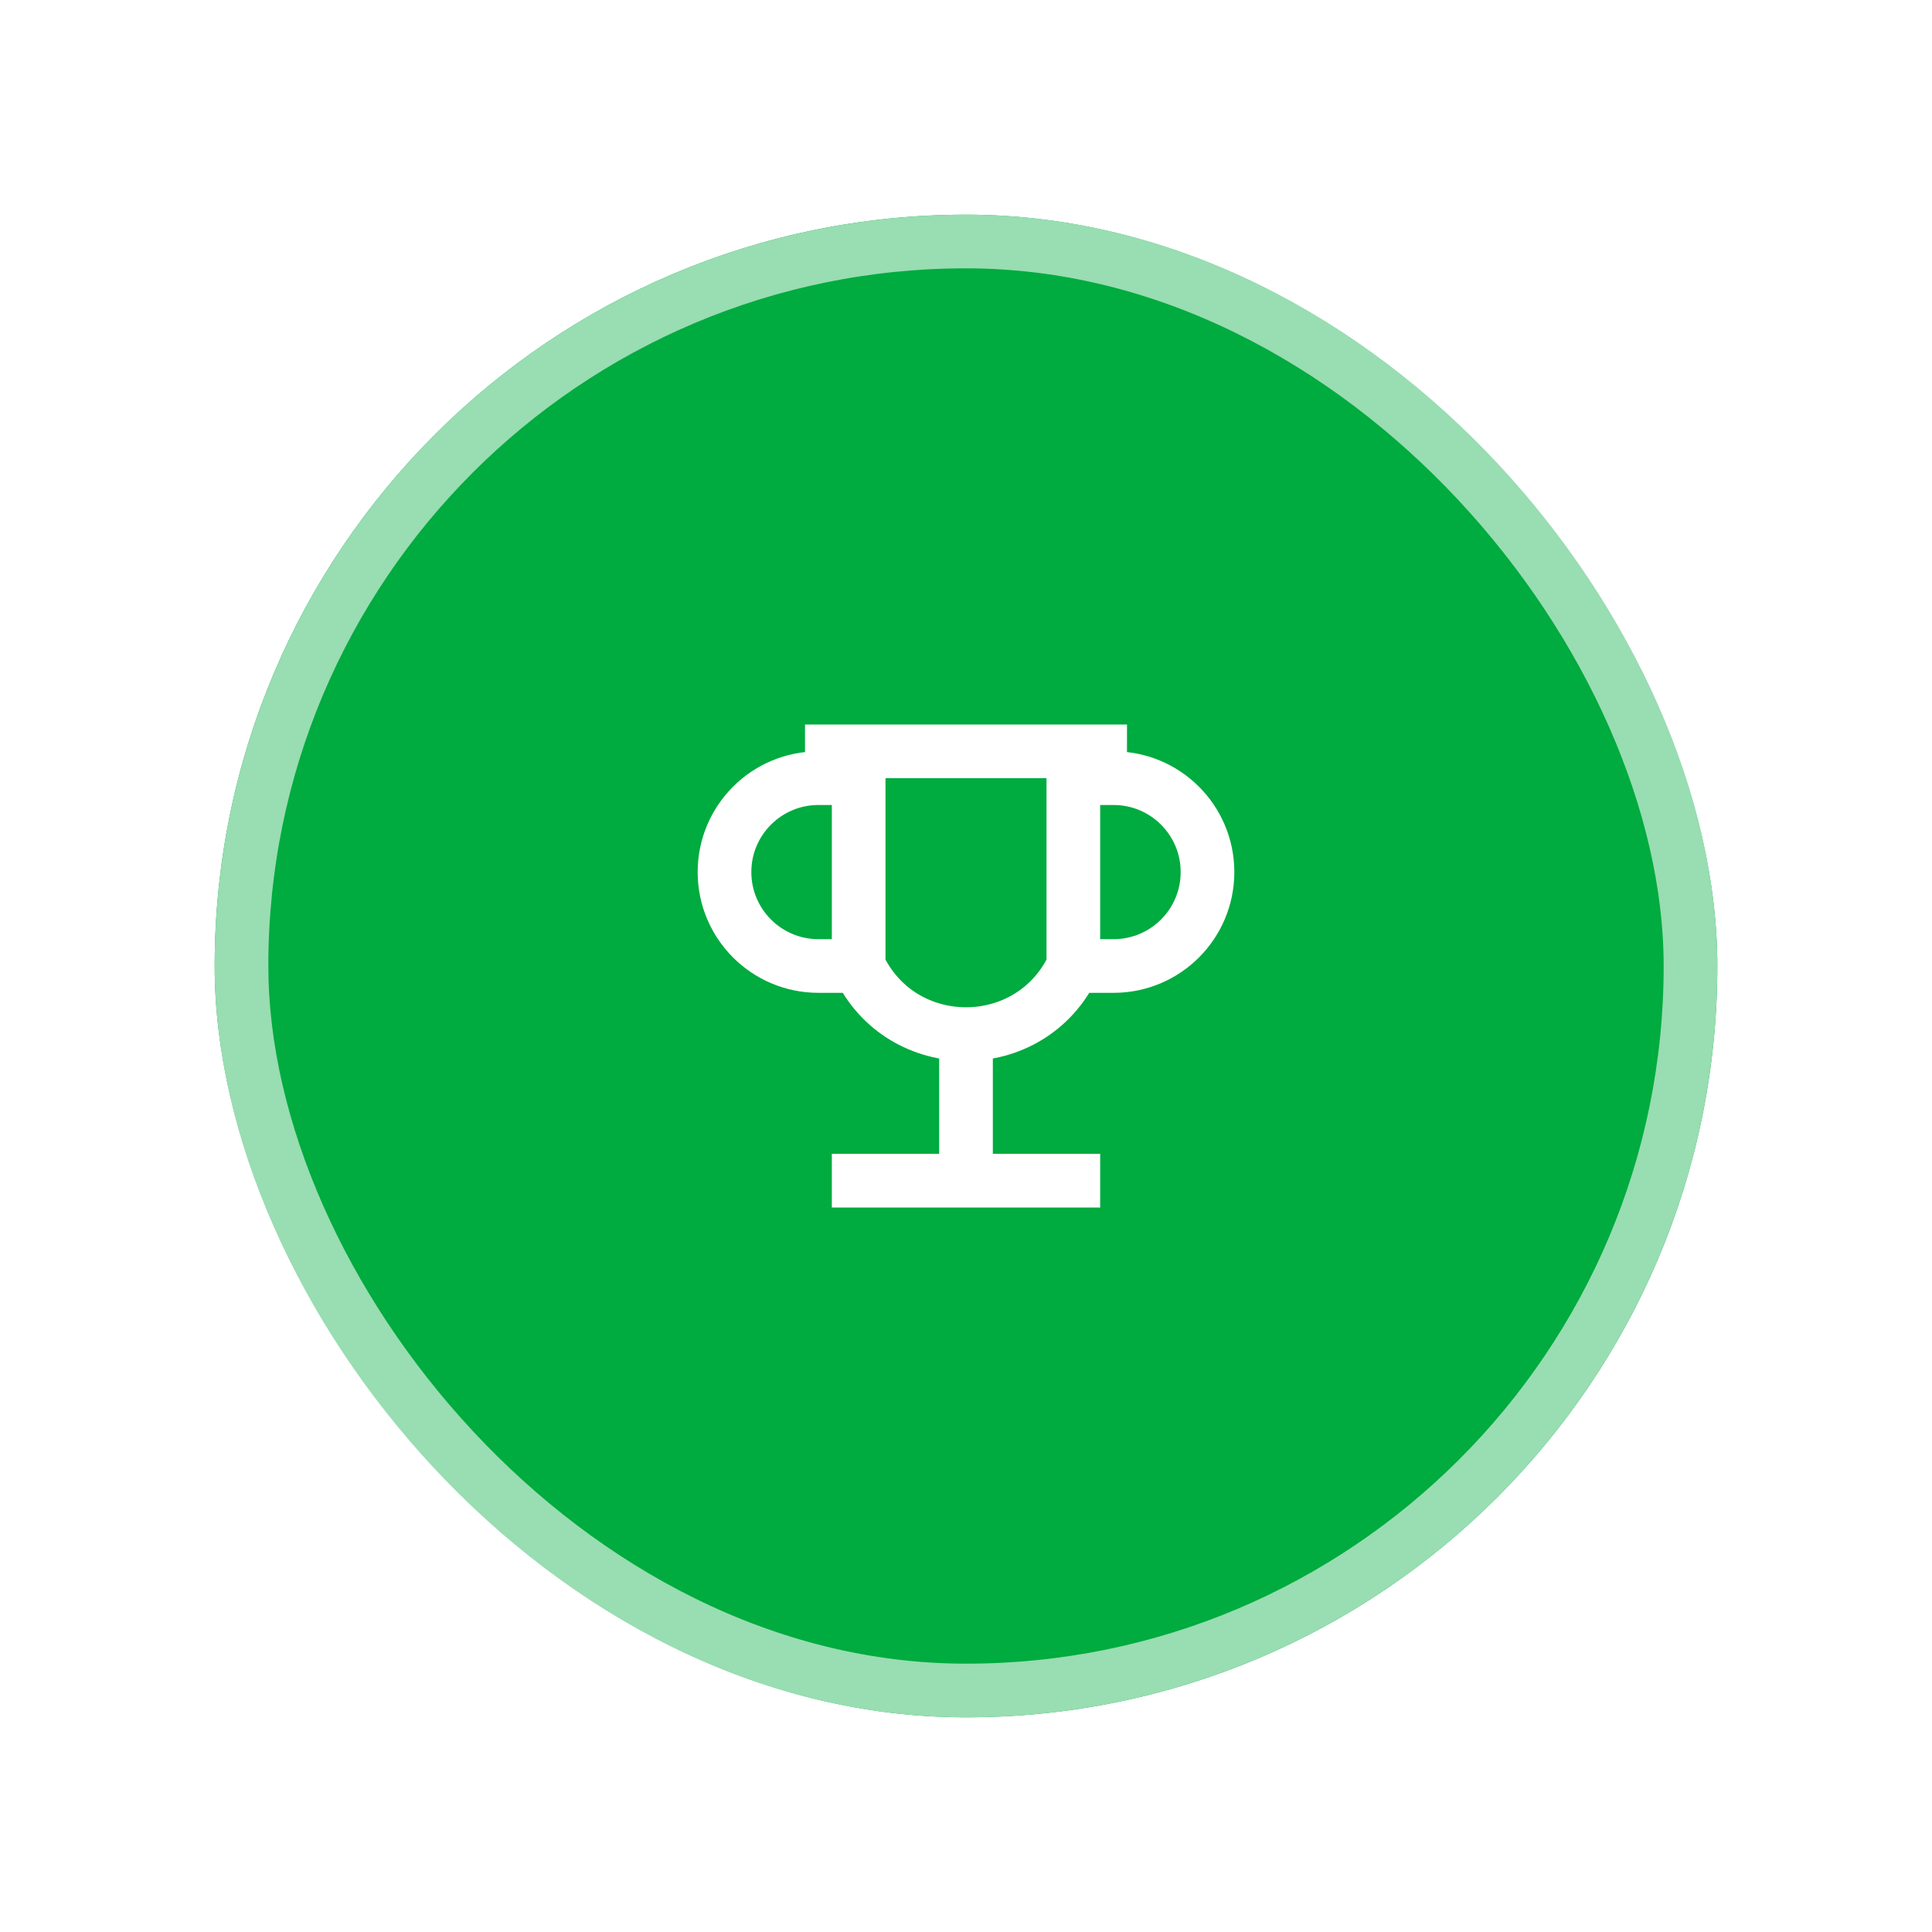 <?xml version="1.0" encoding="UTF-8"?>
<svg xmlns="http://www.w3.org/2000/svg" width="72" height="72" viewBox="0 0 72 72" fill="none">
  <g filter="url(#filter0_d_804_268)">
    <rect x="8" y="4" width="56" height="56" rx="28" fill="#00AB3F"></rect>
    <rect x="9" y="5" width="54" height="54" rx="27" stroke="#99DDB2" stroke-width="2"></rect>
    <path d="M40 24H42M40 24H32M40 24V25M32 24H30M32 24V25M40 25H41.5C43.433 25 45 26.567 45 28.5C45 30.433 43.433 32 41.5 32H40M40 25V32M40 32C39.204 33.692 37.602 34.538 36 34.538M36 34.538C34.398 34.538 32.796 33.692 32 32M36 34.538V40M32 25H30.5C28.567 25 27 26.567 27 28.5C27 30.433 28.567 32 30.5 32H32M32 25V32M31 40H36M36 40H41" stroke="white" stroke-width="2"></path>
  </g>
  <defs>
    <filter id="filter0_d_804_268" x="0" y="0" width="72" height="72" color-interpolation-filters="sRGB">
      <feFlood flood-opacity="0" result="BackgroundImageFix"></feFlood>
      <feColorMatrix in="SourceAlpha" type="matrix" values="0 0 0 0 0 0 0 0 0 0 0 0 0 0 0 0 0 0 127 0" result="hardAlpha"></feColorMatrix>
      <feOffset dy="4"></feOffset>
      <feGaussianBlur stdDeviation="4"></feGaussianBlur>
      <feColorMatrix type="matrix" values="0 0 0 0 0.173 0 0 0 0 0.173 0 0 0 0 0.173 0 0 0 0.08 0"></feColorMatrix>
      <feBlend mode="normal" in2="BackgroundImageFix" result="effect1_dropShadow_804_268"></feBlend>
      <feBlend mode="normal" in="SourceGraphic" in2="effect1_dropShadow_804_268" result="shape"></feBlend>
    </filter>
  </defs>
</svg>
